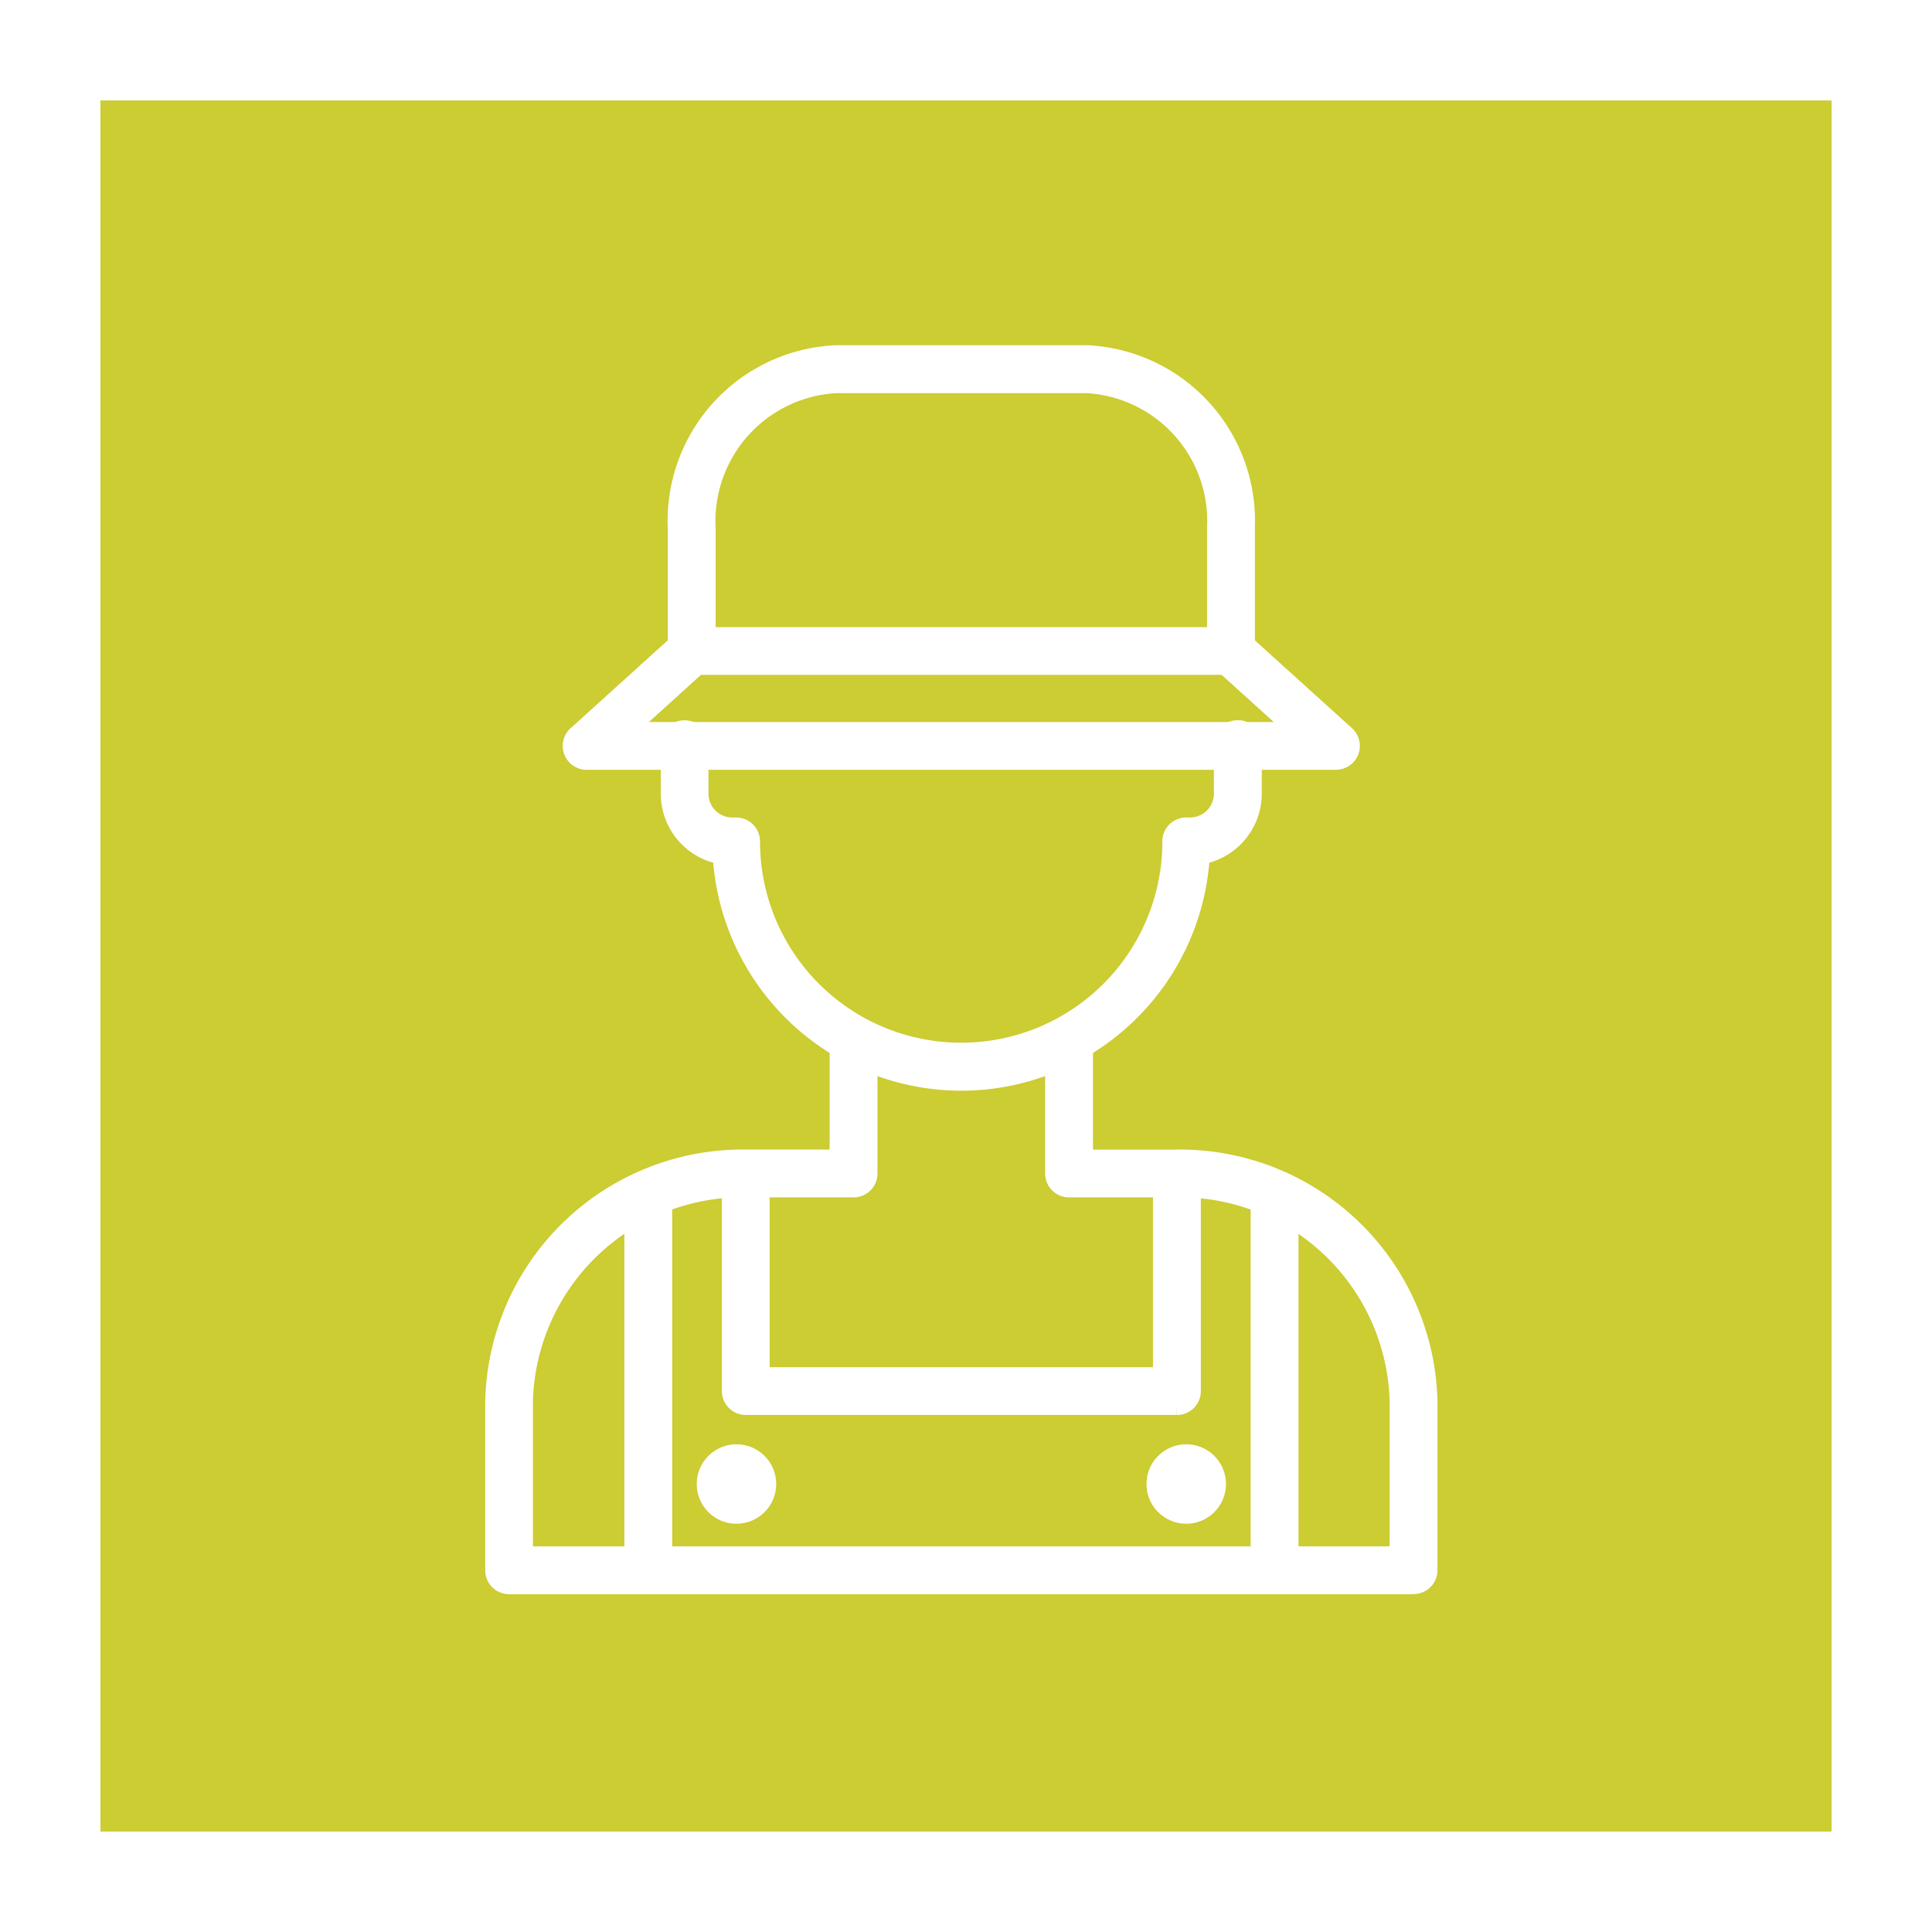 <svg xmlns="http://www.w3.org/2000/svg" width="76.95" height="76.949" viewBox="0 0 76.95 76.949">
  <rect x="0" y="0" width="76.95" height="76.949" fill="#333333" stroke="none"/>
  <g id="picto-farmer" transform="translate(-9 -3125)">
    <g id="Tracé_37247" data-name="Tracé 37247" transform="translate(9 3125)" fill="#cc3">
      <path d="M 74.95 74.95 L 2 74.95 L 2 2 L 74.95 2 L 74.95 74.95 Z" stroke="none"/>
      <path d="M 4 4 L 4 72.95 L 72.95 72.95 L 72.95 4 L 4 4 M -7.62939453125e-06 -7.62939453125e-06 L 76.95 -7.62939453125e-06 L 76.95 76.95 L -7.62939453125e-06 76.95 L -7.62939453125e-06 -7.62939453125e-06 Z" stroke="none" fill="#fff"/>
    </g>
    <path id="Tracé_38" data-name="Tracé 38" d="M36.724,253.354H.7a.7.7,0,0,1-.7-.7V245.9a10.01,10.01,0,0,1,10.226-9.755h3.492v-4.471a.7.7,0,0,1,1.406,0v5.174a.7.7,0,0,1-.7.7h-4.2A8.606,8.606,0,0,0,1.4,245.9v6.047H36.021V245.9a8.6,8.6,0,0,0-8.82-8.351h-4.2a.7.7,0,0,1-.7-.7v-5.174a.7.7,0,0,1,1.406,0v4.471H27.2A10.011,10.011,0,0,1,37.427,245.9v6.749a.7.7,0,0,1-.7.7" transform="translate(28.576 2934.892)" fill="#fff" stroke="#fff" stroke-width="0.5"/>
    <path id="Tracé_39" data-name="Tracé 39" d="M71.83,142.681a9.68,9.68,0,0,1-9.647-9.032,2.607,2.607,0,0,1-2.075-2.55v-1.972a.7.7,0,0,1,1.4,0V131.1a1.2,1.2,0,0,0,1.2,1.2h.154a.7.7,0,0,1,.7.7,8.262,8.262,0,1,0,16.525.014c0-.012,0-.037,0-.048a.7.7,0,0,1,.7-.668h.153a1.2,1.2,0,0,0,1.2-1.2v-1.972a.7.7,0,0,1,1.406,0V131.1a2.61,2.61,0,0,1-2.075,2.55,9.677,9.677,0,0,1-9.647,9.032" transform="translate(-24.541 3025.511)" fill="#fff" stroke="#fff" stroke-width="0.5"/>
    <path id="Tracé_40" data-name="Tracé 40" d="M57.138,16.41H27.3a.7.7,0,0,1-.471-1.223l3.947-3.571V7.008A6.753,6.753,0,0,1,37.227,0h9.987a6.753,6.753,0,0,1,6.448,7.008v4.607l3.946,3.571a.7.7,0,0,1-.471,1.223m-28.011-1.4H55.314l-2.825-2.557a.7.7,0,0,1-.231-.52V7.008a5.352,5.352,0,0,0-5.044-5.6H37.227a5.352,5.352,0,0,0-5.043,5.6v4.92a.7.7,0,0,1-.231.52Z" transform="translate(5.069 3139)" fill="#fff" stroke="#fff" stroke-width="0.5"/>
    <path id="Tracé_41" data-name="Tracé 41" d="M84.7,97.916H63.22a.7.7,0,0,1,0-1.4H84.7a.7.7,0,1,1,0,1.4" transform="translate(-26.67 3053.713)" fill="#fff" stroke="#fff" stroke-width="0.5"/>
    <path id="Tracé_42" data-name="Tracé 42" d="M98.9,287.238H81.731a.7.7,0,0,1-.7-.7V278.1a.7.7,0,0,1,1.4,0v7.737H98.2V278.1a.7.7,0,0,1,1.406,0v8.439a.7.7,0,0,1-.7.7" transform="translate(-43.028 2893.869)" fill="#fff" stroke="#fff" stroke-width="0.5"/>
    <path id="Tracé_43" data-name="Tracé 43" d="M48.309,298.548a.7.7,0,0,1-.7-.7V283.189a.7.7,0,1,1,1.406,0v14.656a.7.7,0,0,1-.7.7" transform="translate(-13.492 2889.371)" fill="#fff" stroke="#fff" stroke-width="0.5"/>
    <path id="Tracé_44" data-name="Tracé 44" d="M262.783,298.548a.7.7,0,0,1-.7-.7V283.189a.7.7,0,1,1,1.406,0v14.656a.7.7,0,0,1-.7.7" transform="translate(-203.021 2889.371)" fill="#fff" stroke="#fff" stroke-width="0.5"/>
    <path id="Tracé_45" data-name="Tracé 45" d="M75.092,377.687a1.332,1.332,0,1,1-1.333-1.332,1.333,1.333,0,0,1,1.333,1.332" transform="translate(-35.427 2806.42)" fill="#fff" stroke="#fff" stroke-width="0.5"/>
    <path id="Tracé_46" data-name="Tracé 46" d="M229.1,377.687a1.332,1.332,0,1,1-1.332-1.332,1.332,1.332,0,0,1,1.332,1.332" transform="translate(-171.521 2806.42)" fill="#fff" stroke="#fff" stroke-width="0.5"/>
  </g>
</svg>
